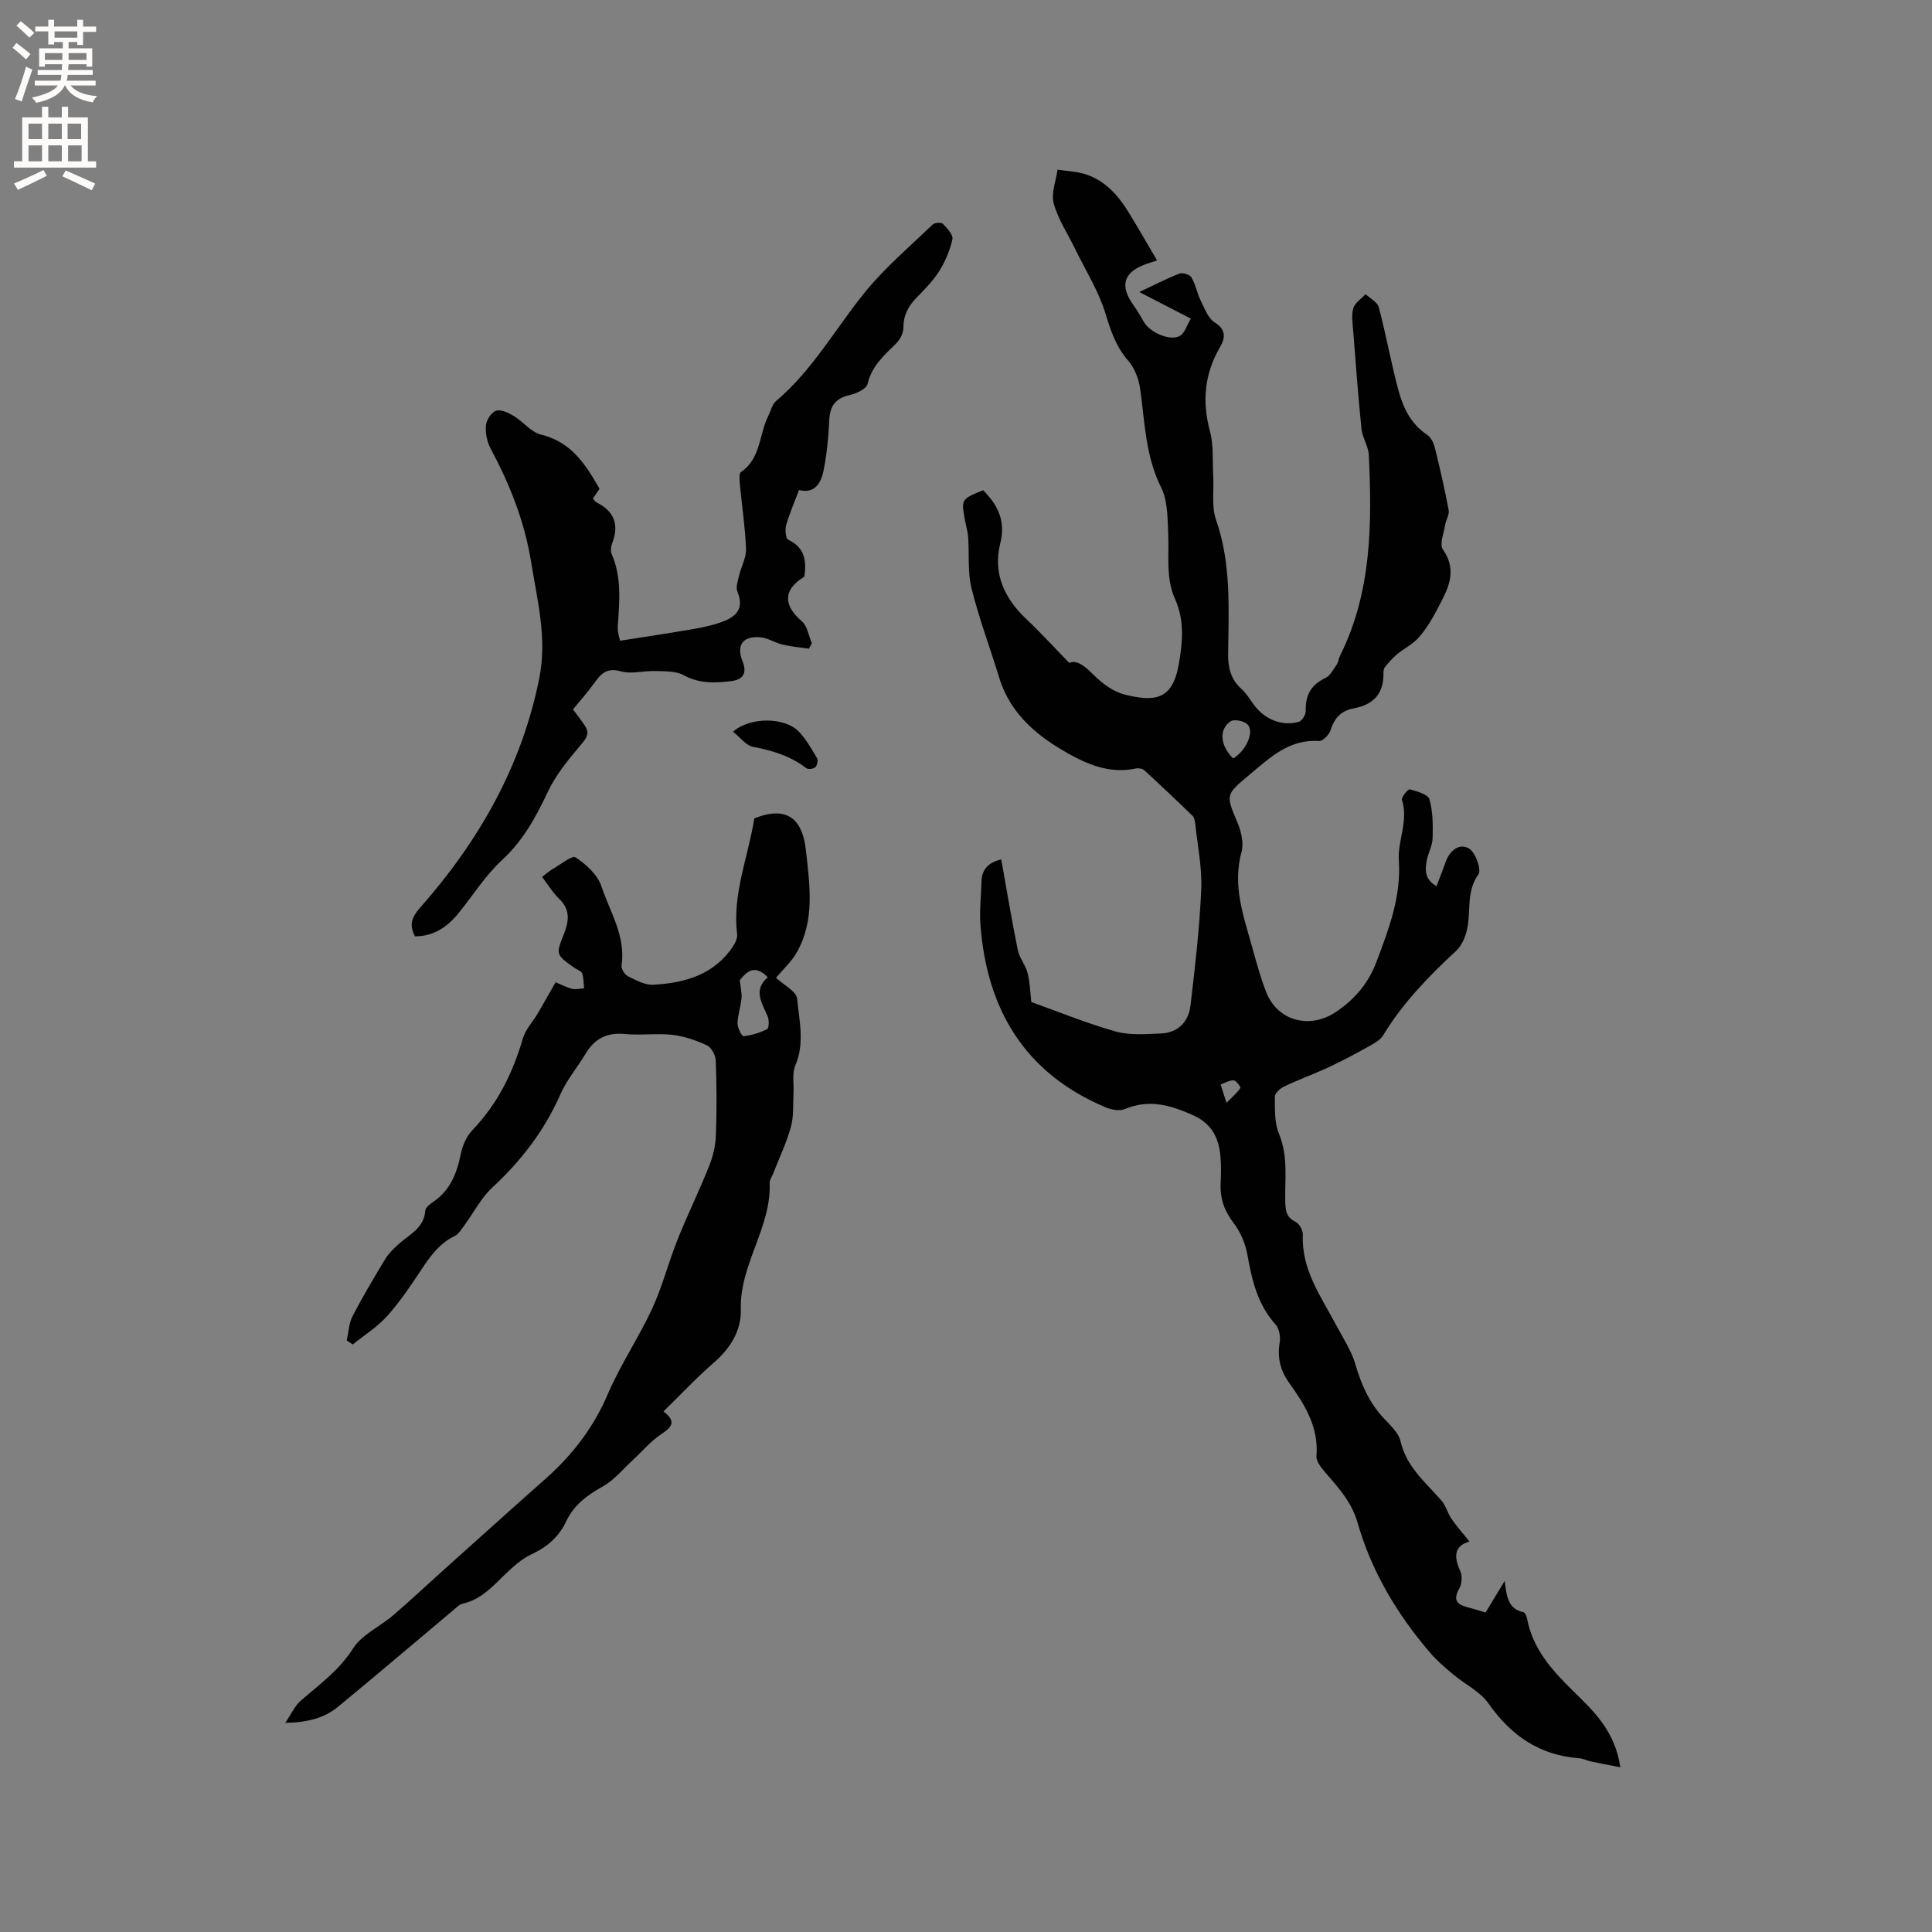 <svg enable-background="new 0 0 400 400" viewBox="0 0 400 400" xmlns="http://www.w3.org/2000/svg"><rect x="0" y="0" width="400" height="400" fill="#808080" stroke="none"/><g fill="#010102"><path d="m335.48 365.9c-2.36-.46-4.23-.81-6.09-1.21-.82-.17-1.61-.6-2.43-.66-8.21-.61-14.13-4.69-18.8-11.36-1.73-2.47-4.86-3.95-7.27-5.98-1.68-1.41-3.38-2.85-4.8-4.51-6.83-7.96-12.13-16.81-15.03-26.96-1.18-4.14-3.91-7.18-6.62-10.31-.86-.99-1.98-2.35-1.88-3.46.49-6-2.44-10.65-5.65-15.14-1.85-2.6-2.48-5.2-1.97-8.32.2-1.2-.07-2.92-.84-3.76-3.75-4.15-4.9-9.19-5.84-14.46-.41-2.29-1.42-4.69-2.83-6.52-1.93-2.52-2.85-5.09-2.71-8.19.09-1.9.13-3.83-.05-5.72-.37-3.89-1.81-6.75-5.86-8.54-4.67-2.07-9-3.23-13.93-1.18-1.08.45-2.73.16-3.9-.33-16.75-7.02-24.66-20.21-25.99-37.82-.22-2.94.14-5.93.21-8.89.06-2.59 1.43-4.02 4.1-4.65 1.13 6.3 2.16 12.55 3.42 18.75.34 1.67 1.62 3.14 2.04 4.81.51 2.02.55 4.16.76 5.97 5.75 2.05 11.49 4.42 17.44 6.09 2.94.83 6.26.55 9.39.42 3.56-.15 5.73-2.43 6.13-5.8.94-7.97 1.87-15.95 2.22-23.96.2-4.51-.75-9.07-1.23-13.6-.06-.6-.2-1.35-.6-1.73-3.27-3.18-6.58-6.31-9.94-9.39-.38-.35-1.19-.5-1.73-.39-4.88 1.07-9.26-.48-13.4-2.74-6.73-3.68-12.55-8.29-14.93-16.08-1.89-6.17-4.18-12.24-5.73-18.49-.83-3.37-.45-7.03-.69-10.55-.08-1.15-.43-2.29-.64-3.43-.84-4.46-.83-4.46 3.75-6.31 3.01 3.05 4.7 6.3 3.53 11-1.54 6.21.84 11.38 5.43 15.7 2.92 2.75 5.62 5.73 8.85 9.04 1.55-.64 3.14.55 4.94 2.38 1.8 1.82 4.17 3.6 6.58 4.19 6.06 1.49 9.8 1.21 11.13-6.1.86-4.73 1.24-9.28-.74-13.7-1.96-4.38-1.21-8.93-1.41-13.45-.15-3.24-.08-6.85-1.46-9.61-3.26-6.52-3.38-13.47-4.34-20.37-.28-2.06-1.14-4.34-2.47-5.88-2.53-2.9-3.62-6.17-4.72-9.78-1.43-4.67-4.13-8.95-6.29-13.39-1.52-3.13-3.53-6.11-4.43-9.41-.57-2.1.47-4.65.79-7 2.02.32 4.13.37 6.03 1.03 3.87 1.34 6.51 4.28 8.61 7.68 1.99 3.23 3.87 6.53 5.97 10.09-1.08.36-1.74.56-2.38.79-4.59 1.67-5.4 4.47-2.49 8.49.8 1.11 1.48 2.31 2.17 3.5 1.22 2.11 5.35 3.97 7.39 2.86 1.04-.57 1.48-2.24 2.3-3.59-3.71-1.92-6.98-3.6-10.67-5.51 3.02-1.42 5.61-2.77 8.32-3.82.66-.26 2.14.21 2.48.8.85 1.42 1.12 3.17 1.86 4.67.82 1.66 1.54 3.75 2.95 4.64 2.45 1.53 2.16 3.3 1.12 5.08-3.23 5.55-3.77 11.22-2.11 17.42.81 3 .51 6.31.69 9.48.16 2.96-.37 6.15.56 8.83 3.17 9.07 2.64 18.39 2.52 27.69-.04 2.95.51 5.36 2.75 7.38 1.01.91 1.75 2.12 2.55 3.24 2.2 3.05 5.91 4.59 9.36 3.56.66-.2 1.44-1.49 1.41-2.26-.1-3.22 1.09-5.39 4.07-6.8 1-.47 1.64-1.77 2.34-2.77.35-.5.38-1.21.66-1.78 6.61-13.2 6.65-27.36 5.99-41.6-.09-1.83-1.33-3.58-1.52-5.43-.69-6.73-1.18-13.48-1.71-20.22-.12-1.58-.41-3.28.01-4.74.33-1.13 1.66-1.96 2.54-2.93.95.9 2.47 1.64 2.75 2.72 1.51 5.7 2.53 11.53 4.07 17.22.97 3.57 2.55 6.93 5.89 9.14.78.52 1.37 1.64 1.61 2.59 1.07 4.32 2.07 8.66 2.89 13.03.18.96-.57 2.07-.74 3.14-.27 1.7-1.2 3.97-.46 5.02 3.25 4.64.87 8.48-1.17 12.4-1.07 2.06-2.31 4.1-3.83 5.83-1.23 1.4-3.04 2.27-4.5 3.48-.93.78-1.73 1.72-2.5 2.66-.24.29-.31.81-.3 1.22.09 4.25-2.08 6.56-6.16 7.31-2.52.46-3.99 1.95-4.76 4.46-.29.96-1.63 2.35-2.4 2.3-6.2-.43-10.16 3.43-14.39 6.96-5.04 4.21-4.96 4.1-2.48 10.02.76 1.82 1.3 4.2.8 6.01-1.9 6.9.4 13.19 2.18 19.59.88 3.16 1.74 6.34 2.92 9.38 2.33 6 9.01 7.78 14.42 4.15 3.97-2.67 6.76-5.94 8.5-10.58 2.53-6.77 5.05-13.3 4.55-20.82-.27-4.09 2.04-8.19.65-12.52-.17-.54 1.28-2.29 1.62-2.19 1.48.41 3.76 1.03 4.06 2.06.74 2.54.74 5.35.67 8.04-.04 1.54-.9 3.04-1.21 4.59-.39 2.01-.43 4.01 2.02 5.36.68-1.8 1.32-3.44 1.92-5.09.86-2.34 2.85-3.9 4.83-2.69 1.33.81 2.59 4.39 1.93 5.32-2.58 3.59-1.52 7.58-2.34 11.31-.35 1.61-1.1 3.44-2.26 4.52-5.7 5.28-11.07 10.81-15.13 17.51-.54.89-1.63 1.54-2.59 2.08-2.74 1.53-5.51 3.04-8.35 4.37-3.13 1.47-6.4 2.65-9.53 4.13-.83.39-1.95 1.39-1.95 2.11.01 2.58-.11 5.4.85 7.7 1.94 4.66 1.18 9.4 1.3 14.12.05 1.84.24 3.2 2.14 4.11.77.37 1.54 1.77 1.5 2.66-.32 7.24 3.76 12.79 6.9 18.72 1.41 2.67 3.15 5.26 3.98 8.11 1.2 4.16 2.85 7.9 5.8 11.1 1.36 1.47 3.13 3.03 3.54 4.81 1.22 5.37 5.23 8.55 8.52 12.36.9 1.05 1.24 2.57 2.04 3.73 1.09 1.58 2.37 3.02 3.71 4.7-3.17.89-3.27 3.12-1.9 6.1.46 1 .35 2.67-.2 3.63-1.31 2.28-.59 3.28 1.66 3.86 1.22.31 2.42.7 3.78 1.1 1.24-2.04 2.42-4 3.97-6.55.37 3.14.65 5.8 3.85 6.49.34.07.68.8.76 1.27 1.16 6.28 5.17 10.76 9.5 14.99 4.29 4.21 8.68 8.24 9.83 15.85zm-80.17-208.86c2.75-1.66 4.47-5.62 2.94-7.09-.73-.71-2.76-1.1-3.48-.6-2.46 1.7-2.16 4.97.54 7.69zm-1.37 71.3c1.33-1.37 2.24-2.13 2.86-3.08.12-.18-.85-1.55-1.37-1.58-.88-.05-1.8.52-2.72.84.37 1.14.62 1.92 1.23 3.82z"/><path d="m115.04 203.36c1.11.46 2.23 1.07 3.44 1.37.76.19 1.63-.06 2.45-.12-.12-1.04-.08-2.13-.41-3.1-.16-.48-1-.71-1.52-1.08-3.95-2.79-3.95-2.79-2.25-7.05 1.03-2.59 1.39-5.01-.95-7.26-1.35-1.29-2.34-2.97-3.57-4.57.86-.64 1.48-1.21 2.19-1.62 1.61-.92 4.03-2.91 4.76-2.42 2.18 1.45 4.54 3.61 5.34 5.99 1.76 5.31 5.07 10.32 4.17 16.37-.1.69.62 1.9 1.28 2.23 1.67.83 3.55 1.88 5.29 1.78 6.5-.36 12.56-2.04 16.48-7.91.49-.74.97-1.77.87-2.59-1.01-8.31 2.3-15.96 3.56-23.94 7.6-3.06 10.09 1.15 10.68 6.56.79 7.22 1.95 14.62-2.01 21.4-1.01 1.73-2.58 3.14-4.26 5.13-.02-.55-.1-.26.01-.16 1.55 1.49 4.31 2.84 4.46 4.44.41 4.53 1.6 9.17-.39 13.78-.71 1.66-.26 3.81-.37 5.73-.13 2.34.07 4.79-.54 7-.94 3.35-2.46 6.53-3.73 9.78-.23.59-.69 1.19-.67 1.77.39 9.28-6.25 16.91-5.97 26.26.13 4.29-2.14 8.01-5.57 10.98-3.59 3.11-6.86 6.61-10.44 10.11 2.83 2.18 1.61 3.32-.54 4.76-2.12 1.42-3.82 3.47-5.72 5.22-2.05 1.89-3.88 4.18-6.25 5.52-3.24 1.82-6.02 3.81-7.63 7.25-1.49 3.18-3.92 5.31-7.15 6.81-2.04.95-3.84 2.58-5.5 4.17-2.59 2.5-4.97 5.2-8.72 6.05-.75.17-1.42.87-2.06 1.41-7.93 6.65-15.81 13.37-23.8 19.95-2.85 2.34-6.29 3.26-10.95 3.34 1.32-1.94 1.98-3.5 3.13-4.51 3.88-3.39 8.02-6.32 10.92-10.9 1.81-2.87 5.54-4.5 8.27-6.84 3.45-2.95 6.76-6.07 10.14-9.1 7.16-6.42 14.3-12.87 21.51-19.25 5.54-4.91 9.87-10.57 12.83-17.48 2.61-6.09 6.39-11.67 9.18-17.7 2.12-4.58 3.36-9.55 5.24-14.25 2.04-5.1 4.46-10.04 6.5-15.13.8-2 1.36-4.21 1.44-6.35.2-5.19.17-10.39-.02-15.58-.04-1.12-.89-2.74-1.82-3.18-2.25-1.05-4.73-1.9-7.19-2.18-3.24-.36-6.58.15-9.84-.17-3.72-.36-6.26.99-8.12 4.11-1.68 2.81-3.88 5.38-5.18 8.35-3.3 7.51-8.11 13.76-14.1 19.31-2.33 2.16-3.84 5.18-5.76 7.79-.61.82-1.2 1.86-2.05 2.27-3.12 1.51-4.99 4.09-6.83 6.86-2.22 3.35-4.48 6.73-7.15 9.71-2.03 2.27-4.73 3.94-7.12 5.88-.42-.28-.84-.55-1.25-.83.39-1.7.45-3.57 1.23-5.07 2.09-4.04 4.43-7.96 6.79-11.85.69-1.14 1.73-2.12 2.73-3.03 2.22-2.01 5.26-3.29 5.52-6.93.05-.66.98-1.37 1.66-1.83 3.49-2.38 4.87-5.86 5.67-9.83.36-1.77 1.19-3.72 2.42-5 5.19-5.42 8.37-11.82 10.44-18.95.56-1.92 2.1-3.54 3.16-5.32 1.14-1.98 2.26-3.97 3.64-6.36zm38.12-.41c.16 1.47.46 2.63.36 3.75-.16 1.74-.79 3.45-.82 5.18-.02.92.9 2.69 1.24 2.65 1.68-.19 3.38-.69 4.88-1.46.41-.21.44-1.88.11-2.65-1.19-2.79-3.06-5.47.04-8.08-2.78-2.84-4.44-1.09-5.81.61z"/><path d="m124.13 101.21c-.47.68-.93 1.35-1.39 2.01.32.35.49.67.75.79 3.74 1.85 4.74 4.68 3.23 8.54-.25.65-.33 1.57-.07 2.18 2.12 4.88 1.58 9.93 1.25 15-.08 1.19.38 2.41.47 2.93 5.44-.86 10.53-1.61 15.58-2.5 2.06-.36 4.15-.84 6.09-1.62 2.66-1.08 3.97-2.89 2.64-6-.4-.92.09-2.29.35-3.41.43-1.85 1.5-3.68 1.43-5.49-.18-4.54-.88-9.07-1.3-13.6-.07-.79-.16-2.04.27-2.33 4.08-2.78 3.71-7.65 5.57-11.45.55-1.12.86-2.55 1.74-3.29 7.57-6.4 12.29-15.07 18.44-22.6 4.13-5.05 9.19-9.34 13.91-13.88.42-.4 1.8-.5 2.13-.15.88.9 2.16 2.29 1.97 3.19-.51 2.3-1.48 4.6-2.74 6.61-1.28 2.04-3.05 3.8-4.74 5.55-1.7 1.76-2.69 3.64-2.67 6.19.01 1.08-.69 2.42-1.5 3.22-2.48 2.46-5.06 4.67-5.92 8.39-.24 1.02-2.31 2-3.69 2.3-3.01.67-4.13 2.33-4.25 5.31-.14 3.38-.49 6.78-1.12 10.09-.52 2.74-1.81 5.1-5.13 4.27-.96 2.55-1.98 4.87-2.67 7.29-.26.92-.09 2.74.43 2.99 3.42 1.61 3.85 4.38 3.33 7.67-4.36 2.64-4.44 5.83-.51 9.22 1.15.99 1.41 3.01 2.08 4.55-.21.38-.42.75-.63 1.13-1.8-.27-3.63-.43-5.4-.85-1.62-.38-3.15-1.41-4.76-1.53-3.59-.25-4.88 1.72-3.55 5.03.94 2.35.14 3.74-2.31 4.05-3.37.41-6.63.57-9.87-1.21-1.62-.89-3.85-.8-5.81-.87-2.42-.09-5.01.69-7.22.06-3-.86-4.19.6-5.61 2.57-1.4 1.94-3.01 3.73-4.31 5.31.78 1.05 1.71 2.2 2.51 3.44 1.05 1.63.21 2.62-.96 4-2.55 3.02-5.14 6.19-6.8 9.73-2.46 5.23-5.11 10.04-9.46 14.06-3.45 3.18-6.01 7.32-9.01 11-2.29 2.8-5.06 4.76-8.98 4.76-1.24-2.32-.71-3.94 1.03-5.9 12.19-13.8 21.09-29.37 24.72-47.64 1.62-8.14-.41-15.96-1.7-23.92-1.36-8.4-4.39-16.06-8.37-23.48-.75-1.41-1.13-3.24-1-4.82.09-1.12 1.13-2.74 2.11-3.06 1-.33 2.56.42 3.65 1.08 1.97 1.18 3.59 3.36 5.66 3.86 6.28 1.53 9.26 6.21 12.11 11.23z"/><path d="m151.77 151.49c3.57-3.14 10.8-3.03 13.68.04 1.49 1.6 2.6 3.57 3.72 5.47.25.43.03 1.49-.36 1.84-.39.36-1.49.5-1.87.21-3.28-2.54-7.02-3.66-11.04-4.43-1.48-.29-2.7-2.01-4.13-3.13z"/></g><path d="m2.6 9.9.8-1c.9.7 1.9 1.4 2.9 2.3l-.9 1.1c-1.1-1-2-1.8-2.8-2.4zm.5 10.6c.9-2.1 1.6-4.3 2.3-6.7.4.2.8.4 1.3.6-.7 2.1-1.5 4.3-2.2 6.6zm.3-15.2.9-.9c1 .8 2 1.6 2.8 2.4l-1 1c-.9-.9-1.8-1.7-2.7-2.5zm12.6-1.2h1.2v1.4h2.7v1.1h-2.7v2.7h-1.2v-.6h-1.8v1.3h4.9v3.8h-1.2v-.5h-3.7c0 .4-.1.9-.1 1.2h5.1v1h-5.2c0 .5-.1.9-.2 1.2h6v1h-5.2c1.1 1.3 2.9 2 5.5 2.2-.4.4-.7.8-.9 1.3-2.9-.5-4.8-1.6-5.7-3.5h-.1c-.8 1.7-2.7 2.9-5.9 3.6-.2-.4-.6-.8-.9-1.1 2.8-.6 4.6-1.4 5.4-2.5h-4.8v-1h5.3c.1-.3.2-.7.2-1.2h-4.9v-1h5c0-.4 0-.8.1-1.2h-3.6v.5h-1.2v-3.8h4.9v-1.3h-1.8v.5h-1.2v-2.7h-2.7v-1h2.7v-1.4h1.2v1.4h4.8zm-6.7 8.3h3.6c0-.4 0-.9 0-1.4h-3.6zm1.9-4.6h4.8v-1.3h-4.7v1.3zm6.7 3.2h-3.7v1.4h3.7z" fill="#fcfbfa"/><path d="m8.7 22.1h1.3v2.2h2.8v-2.2h1.3v2.2h4.1v9.1h1.7v1.3h-17v-1.3h1.7v-9.1h4.1zm.3 13.1.7 1.2c-1.8.9-3.8 1.9-6 2.9-.2-.4-.5-.8-.8-1.3 2.3-1 4.4-1.9 6.1-2.8zm-3.1-6.4h2.8v-3.2h-2.8zm0 4.6h2.8v-3.3h-2.8zm4.1-4.6h2.8v-3.2h-2.8zm0 4.6h2.8v-3.3h-2.8zm3.6 1.9c2.1.9 4.1 1.8 6.1 2.7l-.7 1.4c-2.2-1.1-4.2-2-6.1-2.9zm3.2-9.7h-2.8v3.2h2.8zm-2.7 7.8h2.8v-3.3h-2.8z" fill="#fcfbfa"/></svg>